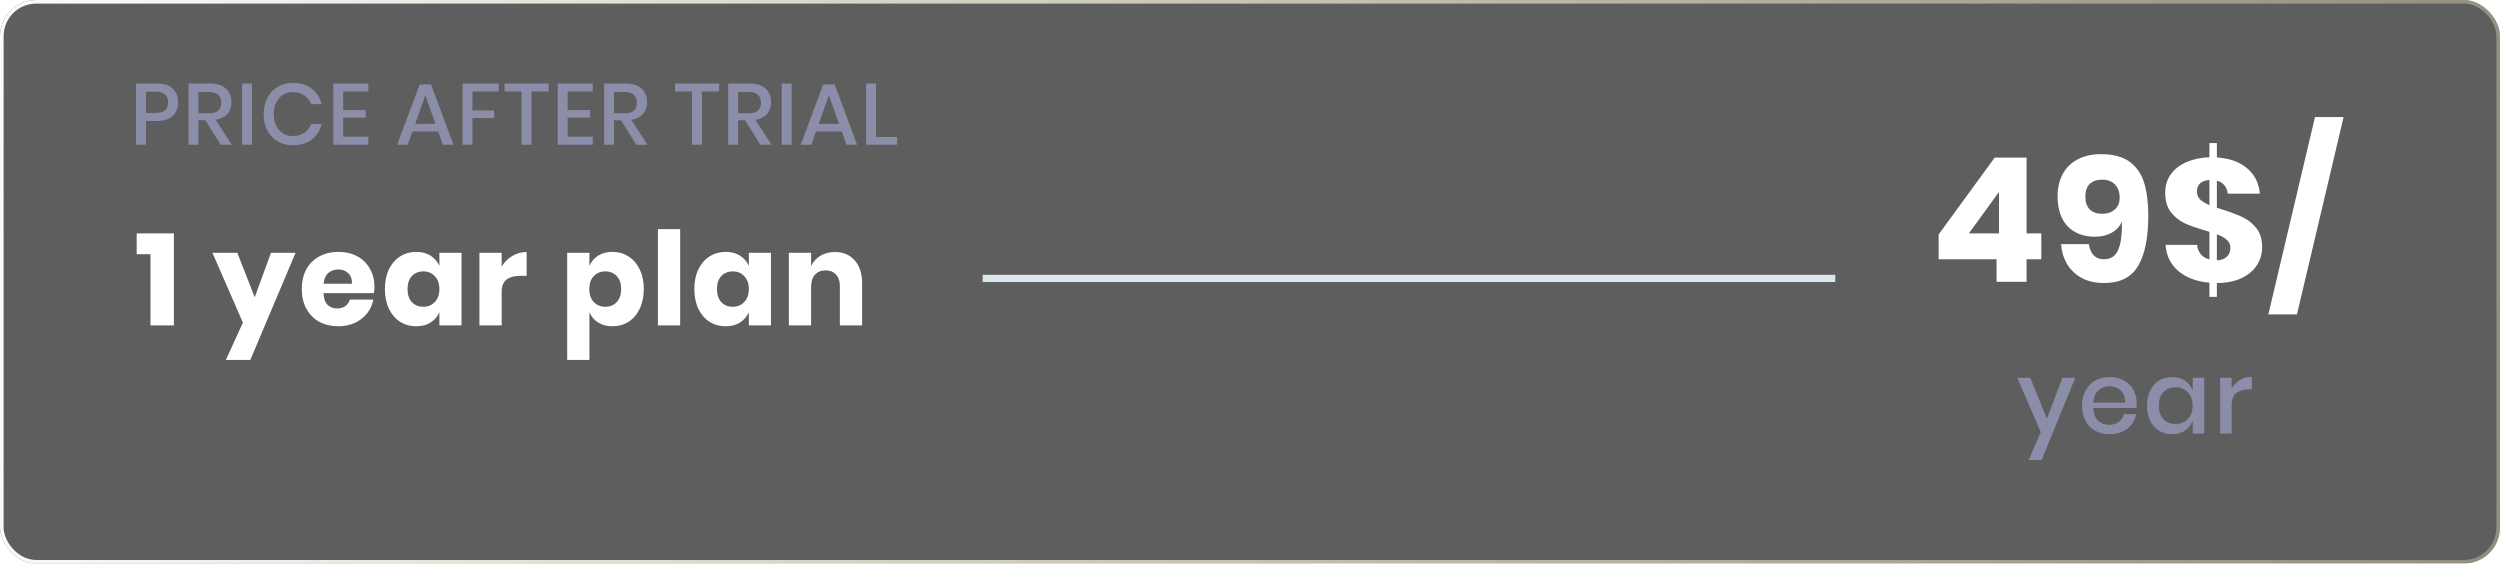 <?xml version="1.0" encoding="UTF-8"?> <svg xmlns="http://www.w3.org/2000/svg" width="346" height="78" viewBox="0 0 346 78" fill="none"> <g filter="url(#filter0_b_588_475)"> <rect width="346" height="78" rx="5" fill="#141414" fill-opacity="0.68"></rect> <rect x="0.25" y="0.25" width="345.5" height="77.5" rx="4.75" stroke="url(#paint0_linear_588_475)" stroke-width="0.5"></rect> </g> <path d="M20.196 16.743V20.031H18.828V11.559H21.708C22.684 11.559 23.416 11.791 23.904 12.255C24.4 12.719 24.648 13.355 24.648 14.163C24.648 14.963 24.396 15.595 23.892 16.059C23.388 16.515 22.66 16.743 21.708 16.743H20.196ZM21.564 15.627C22.692 15.627 23.256 15.139 23.256 14.163C23.256 13.683 23.12 13.319 22.848 13.071C22.584 12.815 22.156 12.687 21.564 12.687H20.196V15.627H21.564ZM30.54 20.031L28.427 16.647H27.456V20.031H26.087V11.559H29.076C30.044 11.559 30.776 11.795 31.271 12.267C31.776 12.739 32.028 13.363 32.028 14.139C32.028 14.803 31.84 15.347 31.463 15.771C31.096 16.195 30.559 16.467 29.855 16.587L32.075 20.031H30.54ZM27.456 15.675H28.968C30.072 15.675 30.623 15.187 30.623 14.211C30.623 13.747 30.488 13.387 30.215 13.131C29.951 12.867 29.535 12.735 28.968 12.735H27.456V15.675ZM34.867 11.559V20.031H33.499V11.559H34.867ZM40.543 11.475C41.583 11.475 42.447 11.739 43.135 12.267C43.823 12.795 44.287 13.511 44.527 14.415H43.075C42.875 13.903 42.555 13.499 42.115 13.203C41.683 12.899 41.151 12.747 40.519 12.747C40.015 12.747 39.563 12.871 39.163 13.119C38.771 13.367 38.459 13.723 38.227 14.187C38.003 14.643 37.891 15.179 37.891 15.795C37.891 16.403 38.003 16.939 38.227 17.403C38.459 17.859 38.771 18.211 39.163 18.459C39.563 18.707 40.015 18.831 40.519 18.831C41.151 18.831 41.683 18.683 42.115 18.387C42.555 18.083 42.875 17.679 43.075 17.175H44.527C44.287 18.079 43.823 18.795 43.135 19.323C42.447 19.843 41.583 20.103 40.543 20.103C39.743 20.103 39.035 19.923 38.419 19.563C37.803 19.195 37.327 18.687 36.991 18.039C36.655 17.383 36.487 16.635 36.487 15.795C36.487 14.955 36.655 14.211 36.991 13.563C37.327 12.907 37.803 12.395 38.419 12.027C39.035 11.659 39.743 11.475 40.543 11.475ZM47.5 12.663V15.231H50.62V16.287H47.5V18.915H50.98V20.031H46.132V11.559H50.98V12.663H47.5ZM60.652 18.195H57.076L56.428 20.031H54.964L58.084 11.691H59.656L62.764 20.031H61.3L60.652 18.195ZM60.268 17.139L58.864 13.179L57.46 17.139H60.268ZM69.024 11.559V12.663H65.388V15.291H68.388V16.347H65.388V20.031H64.02V11.559H69.024ZM75.93 11.559V12.663H73.566V20.031H72.186V12.663H69.834V11.559H75.93ZM78.559 12.663V15.231H81.679V16.287H78.559V18.915H82.039V20.031H77.191V11.559H82.039V12.663H78.559ZM88.059 20.031L85.947 16.647H84.975V20.031H83.607V11.559H86.595C87.563 11.559 88.295 11.795 88.791 12.267C89.295 12.739 89.547 13.363 89.547 14.139C89.547 14.803 89.359 15.347 88.983 15.771C88.615 16.195 88.079 16.467 87.375 16.587L89.595 20.031H88.059ZM84.975 15.675H86.487C87.591 15.675 88.143 15.187 88.143 14.211C88.143 13.747 88.007 13.387 87.735 13.131C87.471 12.867 87.055 12.735 86.487 12.735H84.975V15.675ZM99.519 11.559V12.663H97.155V20.031H95.775V12.663H93.423V11.559H99.519ZM105.232 20.031L103.12 16.647H102.148V20.031H100.78V11.559H103.768C104.736 11.559 105.468 11.795 105.964 12.267C106.468 12.739 106.72 13.363 106.72 14.139C106.72 14.803 106.532 15.347 106.156 15.771C105.788 16.195 105.252 16.467 104.548 16.587L106.768 20.031H105.232ZM102.148 15.675H103.66C104.764 15.675 105.316 15.187 105.316 14.211C105.316 13.747 105.18 13.387 104.908 13.131C104.644 12.867 104.228 12.735 103.66 12.735H102.148V15.675ZM109.56 11.559V20.031H108.192V11.559H109.56ZM116.507 18.195H112.931L112.283 20.031H110.819L113.939 11.691H115.511L118.619 20.031H117.155L116.507 18.195ZM116.123 17.139L114.719 13.179L113.315 17.139H116.123ZM121.243 18.963H124.171V20.031H119.875V11.559H121.243V18.963Z" fill="#8C8EA9"></path> <path d="M18.917 35.185V32.305H24.065V45.031H20.825V35.185H18.917ZM32.842 34.987L35.254 41.143L37.504 34.987H40.906L34.642 49.819H31.258L33.616 44.653L29.404 34.987H32.842ZM51.828 39.739C51.828 39.991 51.798 40.267 51.738 40.567H44.772C44.808 41.323 45 41.869 45.348 42.205C45.696 42.529 46.14 42.691 46.68 42.691C47.136 42.691 47.514 42.577 47.814 42.349C48.114 42.121 48.312 41.827 48.408 41.467H51.666C51.534 42.175 51.246 42.811 50.802 43.375C50.358 43.927 49.794 44.365 49.11 44.689C48.426 45.001 47.664 45.157 46.824 45.157C45.84 45.157 44.964 44.953 44.196 44.545C43.44 44.125 42.846 43.525 42.414 42.745C41.982 41.965 41.766 41.053 41.766 40.009C41.766 38.953 41.976 38.041 42.396 37.273C42.828 36.493 43.428 35.899 44.196 35.491C44.964 35.071 45.84 34.861 46.824 34.861C47.82 34.861 48.696 35.065 49.452 35.473C50.208 35.881 50.79 36.457 51.198 37.201C51.618 37.933 51.828 38.779 51.828 39.739ZM48.714 39.271C48.726 38.611 48.546 38.119 48.174 37.795C47.814 37.459 47.364 37.291 46.824 37.291C46.26 37.291 45.792 37.459 45.42 37.795C45.048 38.131 44.838 38.623 44.79 39.271H48.714ZM57.609 34.861C58.377 34.861 59.037 35.035 59.589 35.383C60.141 35.731 60.549 36.205 60.813 36.805V34.987H63.873V45.031H60.813V43.213C60.549 43.813 60.141 44.287 59.589 44.635C59.037 44.983 58.377 45.157 57.609 45.157C56.781 45.157 56.037 44.953 55.377 44.545C54.729 44.125 54.213 43.525 53.829 42.745C53.457 41.965 53.271 41.053 53.271 40.009C53.271 38.953 53.457 38.041 53.829 37.273C54.213 36.493 54.729 35.899 55.377 35.491C56.037 35.071 56.781 34.861 57.609 34.861ZM58.599 37.561C57.939 37.561 57.405 37.777 56.997 38.209C56.601 38.641 56.403 39.241 56.403 40.009C56.403 40.777 56.601 41.377 56.997 41.809C57.405 42.241 57.939 42.457 58.599 42.457C59.247 42.457 59.775 42.235 60.183 41.791C60.603 41.347 60.813 40.753 60.813 40.009C60.813 39.253 60.603 38.659 60.183 38.227C59.775 37.783 59.247 37.561 58.599 37.561ZM69.43 36.877C69.814 36.265 70.306 35.779 70.906 35.419C71.518 35.059 72.178 34.879 72.886 34.879V38.173H72.004C71.188 38.173 70.552 38.347 70.096 38.695C69.652 39.043 69.43 39.631 69.43 40.459V45.031H66.352V34.987H69.43V36.877ZM84.762 34.861C85.59 34.861 86.328 35.071 86.976 35.491C87.636 35.899 88.152 36.493 88.524 37.273C88.908 38.041 89.1 38.953 89.1 40.009C89.1 41.053 88.908 41.965 88.524 42.745C88.152 43.525 87.636 44.125 86.976 44.545C86.328 44.953 85.59 45.157 84.762 45.157C83.994 45.157 83.334 44.983 82.782 44.635C82.23 44.287 81.828 43.813 81.576 43.213V49.819H78.498V34.987H81.576V36.805C81.828 36.205 82.23 35.731 82.782 35.383C83.334 35.035 83.994 34.861 84.762 34.861ZM83.772 37.561C83.124 37.561 82.59 37.783 82.17 38.227C81.762 38.659 81.558 39.253 81.558 40.009C81.558 40.753 81.762 41.347 82.17 41.791C82.59 42.235 83.124 42.457 83.772 42.457C84.432 42.457 84.96 42.241 85.356 41.809C85.764 41.377 85.968 40.777 85.968 40.009C85.968 39.241 85.764 38.641 85.356 38.209C84.96 37.777 84.432 37.561 83.772 37.561ZM94.135 31.711V45.031H91.057V31.711H94.135ZM100.436 34.861C101.204 34.861 101.864 35.035 102.416 35.383C102.968 35.731 103.376 36.205 103.64 36.805V34.987H106.7V45.031H103.64V43.213C103.376 43.813 102.968 44.287 102.416 44.635C101.864 44.983 101.204 45.157 100.436 45.157C99.608 45.157 98.864 44.953 98.204 44.545C97.556 44.125 97.04 43.525 96.656 42.745C96.284 41.965 96.098 41.053 96.098 40.009C96.098 38.953 96.284 38.041 96.656 37.273C97.04 36.493 97.556 35.899 98.204 35.491C98.864 35.071 99.608 34.861 100.436 34.861ZM101.426 37.561C100.766 37.561 100.232 37.777 99.824 38.209C99.428 38.641 99.23 39.241 99.23 40.009C99.23 40.777 99.428 41.377 99.824 41.809C100.232 42.241 100.766 42.457 101.426 42.457C102.074 42.457 102.602 42.235 103.01 41.791C103.43 41.347 103.64 40.753 103.64 40.009C103.64 39.253 103.43 38.659 103.01 38.227C102.602 37.783 102.074 37.561 101.426 37.561ZM115.551 34.879C116.703 34.879 117.615 35.263 118.287 36.031C118.971 36.799 119.313 37.855 119.313 39.199V45.031H116.235V39.559C116.235 38.887 116.055 38.365 115.695 37.993C115.347 37.609 114.879 37.417 114.291 37.417C113.667 37.417 113.169 37.615 112.797 38.011C112.437 38.407 112.257 38.971 112.257 39.703V45.031H109.179V34.987H112.257V36.823C112.545 36.223 112.971 35.749 113.535 35.401C114.111 35.053 114.783 34.879 115.551 34.879Z" fill="white"></path> <line x1="136" y1="38.531" x2="254" y2="38.531" stroke="#DAE7EC"></line> <path d="M268.309 35.88V32.448L276.061 21.816H280.477V32.304H282.517V35.88H280.477V39H276.325V35.88H268.309ZM276.661 26.568L272.485 32.304H276.661V26.568ZM289.09 33.792C289.314 35.184 290.018 35.88 291.202 35.88C292.13 35.88 292.778 35.456 293.146 34.608C293.53 33.76 293.706 32.44 293.674 30.648C293.402 31.304 292.93 31.824 292.258 32.208C291.602 32.576 290.834 32.76 289.954 32.76C288.354 32.76 287.09 32.28 286.162 31.32C285.234 30.344 284.77 28.952 284.77 27.144C284.77 26.008 285.002 25 285.466 24.12C285.93 23.24 286.61 22.56 287.506 22.08C288.418 21.584 289.506 21.336 290.77 21.336C292.482 21.336 293.818 21.696 294.778 22.416C295.738 23.136 296.402 24.12 296.77 25.368C297.138 26.6 297.322 28.088 297.322 29.832C297.322 32.904 296.85 35.232 295.906 36.816C294.978 38.384 293.41 39.168 291.202 39.168C289.986 39.168 288.938 38.928 288.058 38.448C287.194 37.952 286.522 37.296 286.042 36.48C285.578 35.664 285.314 34.768 285.25 33.792H289.09ZM293.362 27.336C293.362 26.6 293.154 26.008 292.738 25.56C292.322 25.096 291.714 24.864 290.914 24.864C290.194 24.864 289.626 25.064 289.21 25.464C288.81 25.864 288.61 26.448 288.61 27.216C288.61 27.984 288.818 28.576 289.234 28.992C289.65 29.392 290.218 29.592 290.938 29.592C291.626 29.592 292.202 29.4 292.666 29.016C293.13 28.616 293.362 28.056 293.362 27.336ZM313.08 34.224C313.08 35.12 312.84 35.944 312.36 36.696C311.88 37.448 311.168 38.048 310.224 38.496C309.28 38.944 308.144 39.168 306.816 39.168V41.088H305.784V39.12C304.04 38.976 302.616 38.448 301.512 37.536C300.424 36.624 299.824 35.408 299.712 33.888H304.08C304.128 34.4 304.296 34.832 304.584 35.184C304.888 35.536 305.288 35.776 305.784 35.904V32.088C305.512 32.008 305.336 31.952 305.256 31.92C304.088 31.584 303.128 31.248 302.376 30.912C301.64 30.56 301 30.048 300.456 29.376C299.928 28.688 299.664 27.784 299.664 26.664C299.664 25.688 299.928 24.832 300.456 24.096C301 23.36 301.736 22.8 302.664 22.416C303.592 22.016 304.632 21.8 305.784 21.768V19.8H306.816V21.792C308.576 21.904 309.976 22.408 311.016 23.304C312.056 24.184 312.64 25.352 312.768 26.808H308.328C308.264 26.328 308.104 25.936 307.848 25.632C307.592 25.328 307.248 25.12 306.816 25.008V28.752L307.56 28.992C308.728 29.36 309.672 29.72 310.392 30.072C311.128 30.408 311.76 30.912 312.288 31.584C312.816 32.256 313.08 33.136 313.08 34.224ZM304.056 26.496C304.056 26.928 304.2 27.296 304.488 27.6C304.792 27.888 305.224 28.152 305.784 28.392V24.912C305.24 24.944 304.816 25.096 304.512 25.368C304.208 25.64 304.056 26.016 304.056 26.496ZM306.816 36.024C307.392 36.008 307.848 35.848 308.184 35.544C308.52 35.224 308.688 34.816 308.688 34.32C308.688 33.872 308.528 33.504 308.208 33.216C307.888 32.912 307.424 32.648 306.816 32.424V36.024ZM324.355 16.2L317.899 43.512H313.939L320.395 16.2H324.355Z" fill="white"></path> <path d="M280.987 52.286L283.297 57.956L285.439 52.286H287.217L282.555 63.668H280.777L282.443 59.818L279.195 52.286H280.987ZM295.715 55.772C295.715 56.033 295.696 56.262 295.659 56.458H289.723C289.751 57.251 289.97 57.839 290.381 58.222C290.791 58.605 291.3 58.796 291.907 58.796C292.439 58.796 292.887 58.661 293.251 58.39C293.624 58.119 293.853 57.76 293.937 57.312H295.645C295.542 57.853 295.327 58.334 295.001 58.754C294.674 59.174 294.249 59.505 293.727 59.748C293.204 59.981 292.621 60.098 291.977 60.098C291.23 60.098 290.567 59.939 289.989 59.622C289.419 59.305 288.971 58.847 288.645 58.25C288.318 57.653 288.155 56.948 288.155 56.136C288.155 55.333 288.318 54.633 288.645 54.036C288.971 53.439 289.419 52.981 289.989 52.664C290.567 52.347 291.23 52.188 291.977 52.188C292.733 52.188 293.391 52.347 293.951 52.664C294.52 52.972 294.954 53.401 295.253 53.952C295.561 54.493 295.715 55.1 295.715 55.772ZM294.105 55.73C294.123 55.226 294.035 54.806 293.839 54.47C293.652 54.125 293.391 53.873 293.055 53.714C292.728 53.546 292.369 53.462 291.977 53.462C291.351 53.462 290.829 53.653 290.409 54.036C289.989 54.419 289.76 54.983 289.723 55.73H294.105ZM300.63 52.188C301.33 52.188 301.927 52.361 302.422 52.706C302.916 53.051 303.266 53.509 303.472 54.078V52.286H305.068V60H303.472V58.208C303.266 58.777 302.916 59.235 302.422 59.58C301.927 59.925 301.33 60.098 300.63 60.098C299.958 60.098 299.356 59.939 298.824 59.622C298.301 59.305 297.89 58.847 297.592 58.25C297.293 57.653 297.144 56.948 297.144 56.136C297.144 55.333 297.293 54.633 297.592 54.036C297.89 53.439 298.301 52.981 298.824 52.664C299.356 52.347 299.958 52.188 300.63 52.188ZM301.12 53.588C300.41 53.588 299.841 53.817 299.412 54.274C298.992 54.722 298.782 55.343 298.782 56.136C298.782 56.929 298.992 57.555 299.412 58.012C299.841 58.46 300.41 58.684 301.12 58.684C301.568 58.684 301.969 58.581 302.324 58.376C302.678 58.161 302.958 57.863 303.164 57.48C303.369 57.097 303.472 56.649 303.472 56.136C303.472 55.632 303.369 55.189 303.164 54.806C302.958 54.414 302.678 54.115 302.324 53.91C301.969 53.695 301.568 53.588 301.12 53.588ZM308.859 53.798C309.12 53.294 309.494 52.897 309.979 52.608C310.464 52.309 311.024 52.16 311.659 52.16V53.896H311.183C310.483 53.896 309.918 54.069 309.489 54.414C309.069 54.75 308.859 55.31 308.859 56.094V60H307.263V52.286H308.859V53.798Z" fill="#8C8EA9"></path> <defs> <filter id="filter0_b_588_475" x="-61" y="-61" width="468" height="200" filterUnits="userSpaceOnUse" color-interpolation-filters="sRGB"> <feFlood flood-opacity="0" result="BackgroundImageFix"></feFlood> <feGaussianBlur in="BackgroundImageFix" stdDeviation="30.5"></feGaussianBlur> <feComposite in2="SourceAlpha" operator="in" result="effect1_backgroundBlur_588_475"></feComposite> <feBlend mode="normal" in="SourceGraphic" in2="effect1_backgroundBlur_588_475" result="shape"></feBlend> </filter> <linearGradient id="paint0_linear_588_475" x1="-6.42" y1="1.64657e-05" x2="356.498" y2="53.191" gradientUnits="userSpaceOnUse"> <stop stop-color="white"></stop> <stop offset="1" stop-color="#FFEEC4" stop-opacity="0.31"></stop> </linearGradient> </defs> </svg> 
